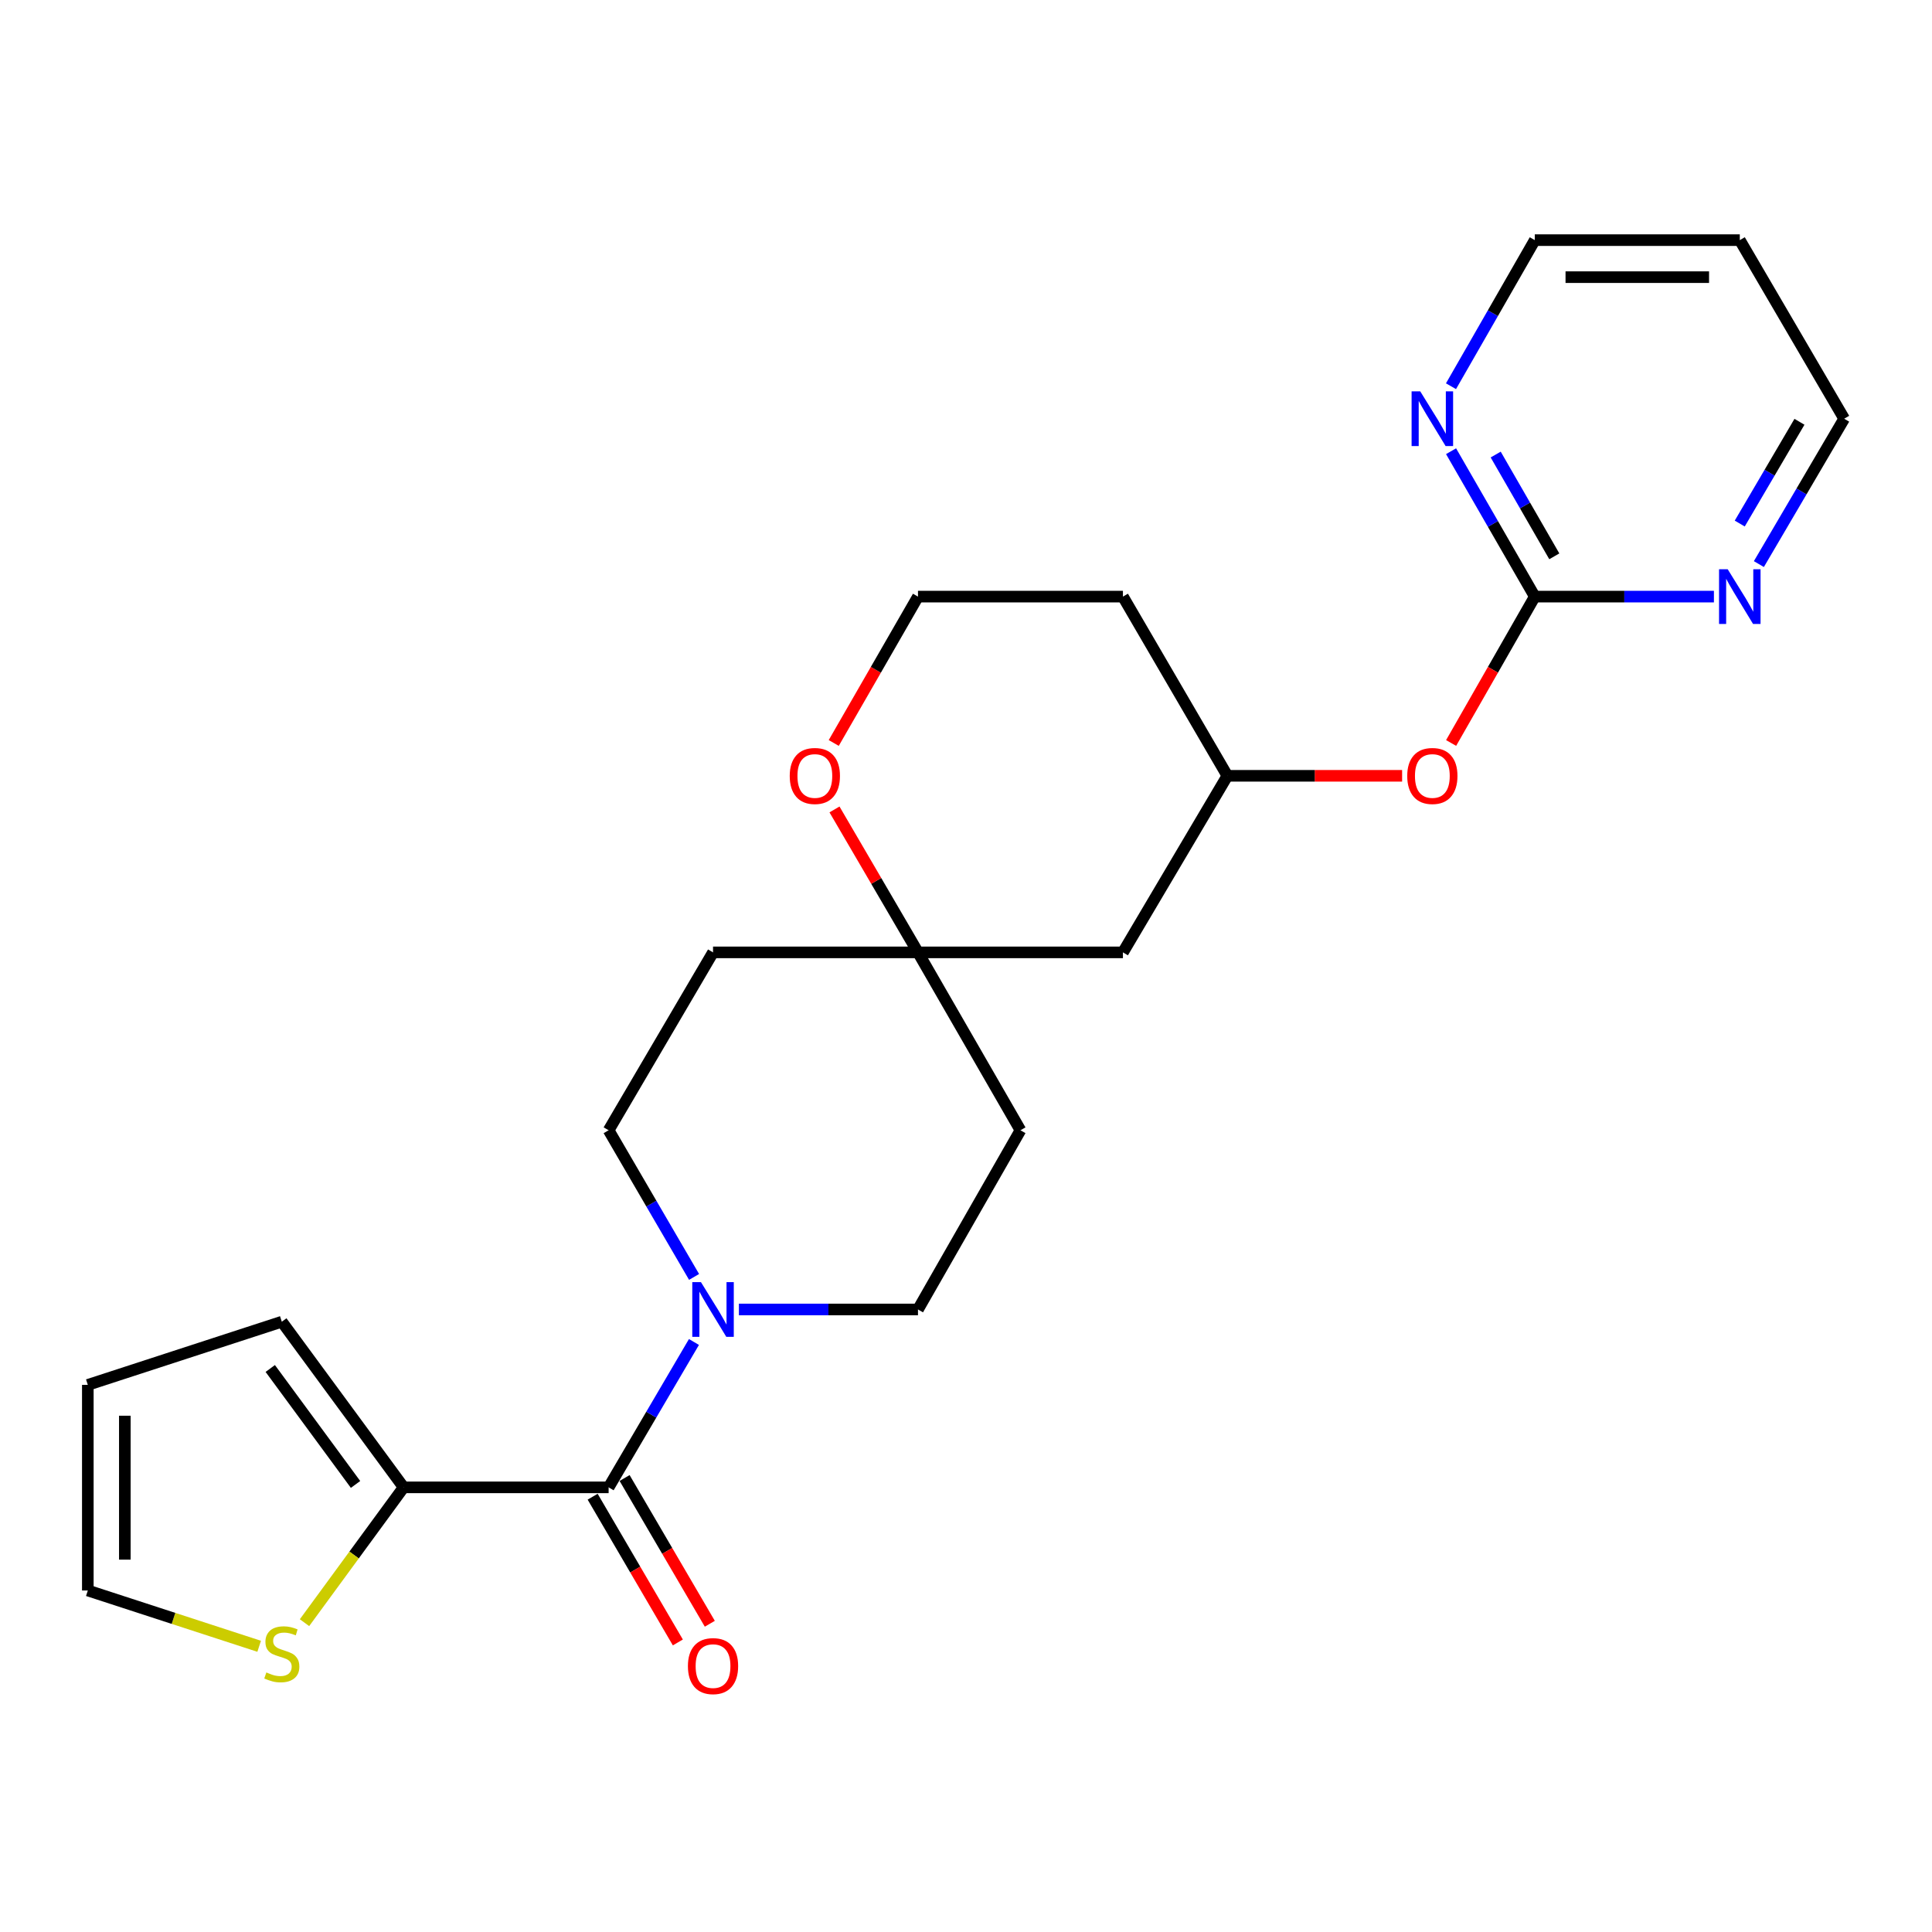 <?xml version='1.0' encoding='iso-8859-1'?>
<svg version='1.1' baseProfile='full'
              xmlns='http://www.w3.org/2000/svg'
                      xmlns:rdkit='http://www.rdkit.org/xml'
                      xmlns:xlink='http://www.w3.org/1999/xlink'
                  xml:space='preserve'
width='1000px' height='1000px' viewBox='0 0 1000 1000'>
<!-- END OF HEADER -->
<rect style='opacity:1.0;fill:#FFFFFF;stroke:none' width='1000' height='1000' x='0' y='0'> </rect>
<path class='bond-0' d='M 315.023,769.852 L 337.104,732.23' style='fill:none;fill-rule:evenodd;stroke:#000000;stroke-width:6px;stroke-linecap:butt;stroke-linejoin:miter;stroke-opacity:1' />
<path class='bond-0' d='M 337.104,732.23 L 359.186,694.608' style='fill:none;fill-rule:evenodd;stroke:#0000FF;stroke-width:6px;stroke-linecap:butt;stroke-linejoin:miter;stroke-opacity:1' />
<path class='bond-1' d='M 315.023,769.852 L 208.92,769.852' style='fill:none;fill-rule:evenodd;stroke:#000000;stroke-width:6px;stroke-linecap:butt;stroke-linejoin:miter;stroke-opacity:1' />
<path class='bond-10' d='M 306.752,774.687 L 328.805,812.407' style='fill:none;fill-rule:evenodd;stroke:#000000;stroke-width:6px;stroke-linecap:butt;stroke-linejoin:miter;stroke-opacity:1' />
<path class='bond-10' d='M 328.805,812.407 L 350.857,850.126' style='fill:none;fill-rule:evenodd;stroke:#FF0000;stroke-width:6px;stroke-linecap:butt;stroke-linejoin:miter;stroke-opacity:1' />
<path class='bond-10' d='M 323.293,765.017 L 345.345,802.737' style='fill:none;fill-rule:evenodd;stroke:#000000;stroke-width:6px;stroke-linecap:butt;stroke-linejoin:miter;stroke-opacity:1' />
<path class='bond-10' d='M 345.345,802.737 L 367.397,840.456' style='fill:none;fill-rule:evenodd;stroke:#FF0000;stroke-width:6px;stroke-linecap:butt;stroke-linejoin:miter;stroke-opacity:1' />
<path class='bond-7' d='M 382.456,677.779 L 428.801,677.779' style='fill:none;fill-rule:evenodd;stroke:#0000FF;stroke-width:6px;stroke-linecap:butt;stroke-linejoin:miter;stroke-opacity:1' />
<path class='bond-7' d='M 428.801,677.779 L 475.145,677.779' style='fill:none;fill-rule:evenodd;stroke:#000000;stroke-width:6px;stroke-linecap:butt;stroke-linejoin:miter;stroke-opacity:1' />
<path class='bond-8' d='M 359.25,660.935 L 337.136,622.979' style='fill:none;fill-rule:evenodd;stroke:#0000FF;stroke-width:6px;stroke-linecap:butt;stroke-linejoin:miter;stroke-opacity:1' />
<path class='bond-8' d='M 337.136,622.979 L 315.023,585.024' style='fill:none;fill-rule:evenodd;stroke:#000000;stroke-width:6px;stroke-linecap:butt;stroke-linejoin:miter;stroke-opacity:1' />
<path class='bond-4' d='M 208.92,769.852 L 183.265,804.874' style='fill:none;fill-rule:evenodd;stroke:#000000;stroke-width:6px;stroke-linecap:butt;stroke-linejoin:miter;stroke-opacity:1' />
<path class='bond-4' d='M 183.265,804.874 L 157.61,839.896' style='fill:none;fill-rule:evenodd;stroke:#CCCC00;stroke-width:6px;stroke-linecap:butt;stroke-linejoin:miter;stroke-opacity:1' />
<path class='bond-13' d='M 208.92,769.852 L 145.863,684.112' style='fill:none;fill-rule:evenodd;stroke:#000000;stroke-width:6px;stroke-linecap:butt;stroke-linejoin:miter;stroke-opacity:1' />
<path class='bond-13' d='M 184.026,768.343 L 139.886,708.325' style='fill:none;fill-rule:evenodd;stroke:#000000;stroke-width:6px;stroke-linecap:butt;stroke-linejoin:miter;stroke-opacity:1' />
<path class='bond-2' d='M 794.401,308.803 L 772.748,346.685' style='fill:none;fill-rule:evenodd;stroke:#000000;stroke-width:6px;stroke-linecap:butt;stroke-linejoin:miter;stroke-opacity:1' />
<path class='bond-2' d='M 772.748,346.685 L 751.094,384.567' style='fill:none;fill-rule:evenodd;stroke:#FF0000;stroke-width:6px;stroke-linecap:butt;stroke-linejoin:miter;stroke-opacity:1' />
<path class='bond-5' d='M 794.401,308.803 L 772.733,271.174' style='fill:none;fill-rule:evenodd;stroke:#000000;stroke-width:6px;stroke-linecap:butt;stroke-linejoin:miter;stroke-opacity:1' />
<path class='bond-5' d='M 772.733,271.174 L 751.065,233.546' style='fill:none;fill-rule:evenodd;stroke:#0000FF;stroke-width:6px;stroke-linecap:butt;stroke-linejoin:miter;stroke-opacity:1' />
<path class='bond-5' d='M 804.505,287.953 L 789.337,261.613' style='fill:none;fill-rule:evenodd;stroke:#000000;stroke-width:6px;stroke-linecap:butt;stroke-linejoin:miter;stroke-opacity:1' />
<path class='bond-5' d='M 789.337,261.613 L 774.169,235.273' style='fill:none;fill-rule:evenodd;stroke:#0000FF;stroke-width:6px;stroke-linecap:butt;stroke-linejoin:miter;stroke-opacity:1' />
<path class='bond-6' d='M 794.401,308.803 L 840.762,308.803' style='fill:none;fill-rule:evenodd;stroke:#000000;stroke-width:6px;stroke-linecap:butt;stroke-linejoin:miter;stroke-opacity:1' />
<path class='bond-6' d='M 840.762,308.803 L 887.122,308.803' style='fill:none;fill-rule:evenodd;stroke:#0000FF;stroke-width:6px;stroke-linecap:butt;stroke-linejoin:miter;stroke-opacity:1' />
<path class='bond-3' d='M 475.145,492.95 L 369.064,492.95' style='fill:none;fill-rule:evenodd;stroke:#000000;stroke-width:6px;stroke-linecap:butt;stroke-linejoin:miter;stroke-opacity:1' />
<path class='bond-9' d='M 475.145,492.95 L 453.538,455.957' style='fill:none;fill-rule:evenodd;stroke:#000000;stroke-width:6px;stroke-linecap:butt;stroke-linejoin:miter;stroke-opacity:1' />
<path class='bond-9' d='M 453.538,455.957 L 431.931,418.964' style='fill:none;fill-rule:evenodd;stroke:#FF0000;stroke-width:6px;stroke-linecap:butt;stroke-linejoin:miter;stroke-opacity:1' />
<path class='bond-12' d='M 475.145,492.95 L 581.227,492.95' style='fill:none;fill-rule:evenodd;stroke:#000000;stroke-width:6px;stroke-linecap:butt;stroke-linejoin:miter;stroke-opacity:1' />
<path class='bond-25' d='M 475.145,492.95 L 528.186,585.024' style='fill:none;fill-rule:evenodd;stroke:#000000;stroke-width:6px;stroke-linecap:butt;stroke-linejoin:miter;stroke-opacity:1' />
<path class='bond-14' d='M 134.143,852.116 L 89.799,837.675' style='fill:none;fill-rule:evenodd;stroke:#CCCC00;stroke-width:6px;stroke-linecap:butt;stroke-linejoin:miter;stroke-opacity:1' />
<path class='bond-14' d='M 89.799,837.675 L 45.455,823.234' style='fill:none;fill-rule:evenodd;stroke:#000000;stroke-width:6px;stroke-linecap:butt;stroke-linejoin:miter;stroke-opacity:1' />
<path class='bond-23' d='M 751.032,199.906 L 772.717,162.1' style='fill:none;fill-rule:evenodd;stroke:#0000FF;stroke-width:6px;stroke-linecap:butt;stroke-linejoin:miter;stroke-opacity:1' />
<path class='bond-23' d='M 772.717,162.1 L 794.401,124.294' style='fill:none;fill-rule:evenodd;stroke:#000000;stroke-width:6px;stroke-linecap:butt;stroke-linejoin:miter;stroke-opacity:1' />
<path class='bond-22' d='M 910.39,291.974 L 932.468,254.352' style='fill:none;fill-rule:evenodd;stroke:#0000FF;stroke-width:6px;stroke-linecap:butt;stroke-linejoin:miter;stroke-opacity:1' />
<path class='bond-22' d='M 932.468,254.352 L 954.545,216.73' style='fill:none;fill-rule:evenodd;stroke:#000000;stroke-width:6px;stroke-linecap:butt;stroke-linejoin:miter;stroke-opacity:1' />
<path class='bond-22' d='M 900.489,270.99 L 915.943,244.655' style='fill:none;fill-rule:evenodd;stroke:#0000FF;stroke-width:6px;stroke-linecap:butt;stroke-linejoin:miter;stroke-opacity:1' />
<path class='bond-22' d='M 915.943,244.655 L 931.397,218.319' style='fill:none;fill-rule:evenodd;stroke:#000000;stroke-width:6px;stroke-linecap:butt;stroke-linejoin:miter;stroke-opacity:1' />
<path class='bond-16' d='M 475.145,677.779 L 528.186,585.024' style='fill:none;fill-rule:evenodd;stroke:#000000;stroke-width:6px;stroke-linecap:butt;stroke-linejoin:miter;stroke-opacity:1' />
<path class='bond-15' d='M 315.023,585.024 L 369.064,492.95' style='fill:none;fill-rule:evenodd;stroke:#000000;stroke-width:6px;stroke-linecap:butt;stroke-linejoin:miter;stroke-opacity:1' />
<path class='bond-19' d='M 431.545,384.562 L 453.345,346.683' style='fill:none;fill-rule:evenodd;stroke:#FF0000;stroke-width:6px;stroke-linecap:butt;stroke-linejoin:miter;stroke-opacity:1' />
<path class='bond-19' d='M 453.345,346.683 L 475.145,308.803' style='fill:none;fill-rule:evenodd;stroke:#000000;stroke-width:6px;stroke-linecap:butt;stroke-linejoin:miter;stroke-opacity:1' />
<path class='bond-11' d='M 725.73,401.558 L 680.51,401.558' style='fill:none;fill-rule:evenodd;stroke:#FF0000;stroke-width:6px;stroke-linecap:butt;stroke-linejoin:miter;stroke-opacity:1' />
<path class='bond-11' d='M 680.51,401.558 L 635.29,401.558' style='fill:none;fill-rule:evenodd;stroke:#000000;stroke-width:6px;stroke-linecap:butt;stroke-linejoin:miter;stroke-opacity:1' />
<path class='bond-17' d='M 581.227,492.95 L 635.29,401.558' style='fill:none;fill-rule:evenodd;stroke:#000000;stroke-width:6px;stroke-linecap:butt;stroke-linejoin:miter;stroke-opacity:1' />
<path class='bond-18' d='M 145.863,684.112 L 45.455,716.812' style='fill:none;fill-rule:evenodd;stroke:#000000;stroke-width:6px;stroke-linecap:butt;stroke-linejoin:miter;stroke-opacity:1' />
<path class='bond-24' d='M 45.455,823.234 L 45.455,716.812' style='fill:none;fill-rule:evenodd;stroke:#000000;stroke-width:6px;stroke-linecap:butt;stroke-linejoin:miter;stroke-opacity:1' />
<path class='bond-24' d='M 64.614,807.27 L 64.614,732.775' style='fill:none;fill-rule:evenodd;stroke:#000000;stroke-width:6px;stroke-linecap:butt;stroke-linejoin:miter;stroke-opacity:1' />
<path class='bond-20' d='M 635.29,401.558 L 581.227,308.803' style='fill:none;fill-rule:evenodd;stroke:#000000;stroke-width:6px;stroke-linecap:butt;stroke-linejoin:miter;stroke-opacity:1' />
<path class='bond-26' d='M 475.145,308.803 L 581.227,308.803' style='fill:none;fill-rule:evenodd;stroke:#000000;stroke-width:6px;stroke-linecap:butt;stroke-linejoin:miter;stroke-opacity:1' />
<path class='bond-21' d='M 900.515,124.294 L 954.545,216.73' style='fill:none;fill-rule:evenodd;stroke:#000000;stroke-width:6px;stroke-linecap:butt;stroke-linejoin:miter;stroke-opacity:1' />
<path class='bond-27' d='M 900.515,124.294 L 794.401,124.294' style='fill:none;fill-rule:evenodd;stroke:#000000;stroke-width:6px;stroke-linecap:butt;stroke-linejoin:miter;stroke-opacity:1' />
<path class='bond-27' d='M 884.598,143.454 L 810.318,143.454' style='fill:none;fill-rule:evenodd;stroke:#000000;stroke-width:6px;stroke-linecap:butt;stroke-linejoin:miter;stroke-opacity:1' />
<path  class='atom-1' d='M 362.804 663.619
L 372.084 678.619
Q 373.004 680.099, 374.484 682.779
Q 375.964 685.459, 376.044 685.619
L 376.044 663.619
L 379.804 663.619
L 379.804 691.939
L 375.924 691.939
L 365.964 675.539
Q 364.804 673.619, 363.564 671.419
Q 362.364 669.219, 362.004 668.539
L 362.004 691.939
L 358.324 691.939
L 358.324 663.619
L 362.804 663.619
' fill='#0000FF'/>
<path  class='atom-5' d='M 137.863 865.653
Q 138.183 865.773, 139.503 866.333
Q 140.823 866.893, 142.263 867.253
Q 143.743 867.573, 145.183 867.573
Q 147.863 867.573, 149.423 866.293
Q 150.983 864.973, 150.983 862.693
Q 150.983 861.133, 150.183 860.173
Q 149.423 859.213, 148.223 858.693
Q 147.023 858.173, 145.023 857.573
Q 142.503 856.813, 140.983 856.093
Q 139.503 855.373, 138.423 853.853
Q 137.383 852.333, 137.383 849.773
Q 137.383 846.213, 139.783 844.013
Q 142.223 841.813, 147.023 841.813
Q 150.303 841.813, 154.023 843.373
L 153.103 846.453
Q 149.703 845.053, 147.143 845.053
Q 144.383 845.053, 142.863 846.213
Q 141.343 847.333, 141.383 849.293
Q 141.383 850.813, 142.143 851.733
Q 142.943 852.653, 144.063 853.173
Q 145.223 853.693, 147.143 854.293
Q 149.703 855.093, 151.223 855.893
Q 152.743 856.693, 153.823 858.333
Q 154.943 859.933, 154.943 862.693
Q 154.943 866.613, 152.303 868.733
Q 149.703 870.813, 145.343 870.813
Q 142.823 870.813, 140.903 870.253
Q 139.023 869.733, 136.783 868.813
L 137.863 865.653
' fill='#CCCC00'/>
<path  class='atom-6' d='M 735.122 202.57
L 744.402 217.57
Q 745.322 219.05, 746.802 221.73
Q 748.282 224.41, 748.362 224.57
L 748.362 202.57
L 752.122 202.57
L 752.122 230.89
L 748.242 230.89
L 738.282 214.49
Q 737.122 212.57, 735.882 210.37
Q 734.682 208.17, 734.322 207.49
L 734.322 230.89
L 730.642 230.89
L 730.642 202.57
L 735.122 202.57
' fill='#0000FF'/>
<path  class='atom-7' d='M 894.255 294.643
L 903.535 309.643
Q 904.455 311.123, 905.935 313.803
Q 907.415 316.483, 907.495 316.643
L 907.495 294.643
L 911.255 294.643
L 911.255 322.963
L 907.375 322.963
L 897.415 306.563
Q 896.255 304.643, 895.015 302.443
Q 893.815 300.243, 893.455 299.563
L 893.455 322.963
L 889.775 322.963
L 889.775 294.643
L 894.255 294.643
' fill='#0000FF'/>
<path  class='atom-10' d='M 408.764 401.638
Q 408.764 394.838, 412.124 391.038
Q 415.484 387.238, 421.764 387.238
Q 428.044 387.238, 431.404 391.038
Q 434.764 394.838, 434.764 401.638
Q 434.764 408.518, 431.364 412.438
Q 427.964 416.318, 421.764 416.318
Q 415.524 416.318, 412.124 412.438
Q 408.764 408.558, 408.764 401.638
M 421.764 413.118
Q 426.084 413.118, 428.404 410.238
Q 430.764 407.318, 430.764 401.638
Q 430.764 396.078, 428.404 393.278
Q 426.084 390.438, 421.764 390.438
Q 417.444 390.438, 415.084 393.238
Q 412.764 396.038, 412.764 401.638
Q 412.764 407.358, 415.084 410.238
Q 417.444 413.118, 421.764 413.118
' fill='#FF0000'/>
<path  class='atom-11' d='M 356.064 862.368
Q 356.064 855.568, 359.424 851.768
Q 362.784 847.968, 369.064 847.968
Q 375.344 847.968, 378.704 851.768
Q 382.064 855.568, 382.064 862.368
Q 382.064 869.248, 378.664 873.168
Q 375.264 877.048, 369.064 877.048
Q 362.824 877.048, 359.424 873.168
Q 356.064 869.288, 356.064 862.368
M 369.064 873.848
Q 373.384 873.848, 375.704 870.968
Q 378.064 868.048, 378.064 862.368
Q 378.064 856.808, 375.704 854.008
Q 373.384 851.168, 369.064 851.168
Q 364.744 851.168, 362.384 853.968
Q 360.064 856.768, 360.064 862.368
Q 360.064 868.088, 362.384 870.968
Q 364.744 873.848, 369.064 873.848
' fill='#FF0000'/>
<path  class='atom-12' d='M 728.382 401.638
Q 728.382 394.838, 731.742 391.038
Q 735.102 387.238, 741.382 387.238
Q 747.662 387.238, 751.022 391.038
Q 754.382 394.838, 754.382 401.638
Q 754.382 408.518, 750.982 412.438
Q 747.582 416.318, 741.382 416.318
Q 735.142 416.318, 731.742 412.438
Q 728.382 408.558, 728.382 401.638
M 741.382 413.118
Q 745.702 413.118, 748.022 410.238
Q 750.382 407.318, 750.382 401.638
Q 750.382 396.078, 748.022 393.278
Q 745.702 390.438, 741.382 390.438
Q 737.062 390.438, 734.702 393.238
Q 732.382 396.038, 732.382 401.638
Q 732.382 407.358, 734.702 410.238
Q 737.062 413.118, 741.382 413.118
' fill='#FF0000'/>
</svg>
